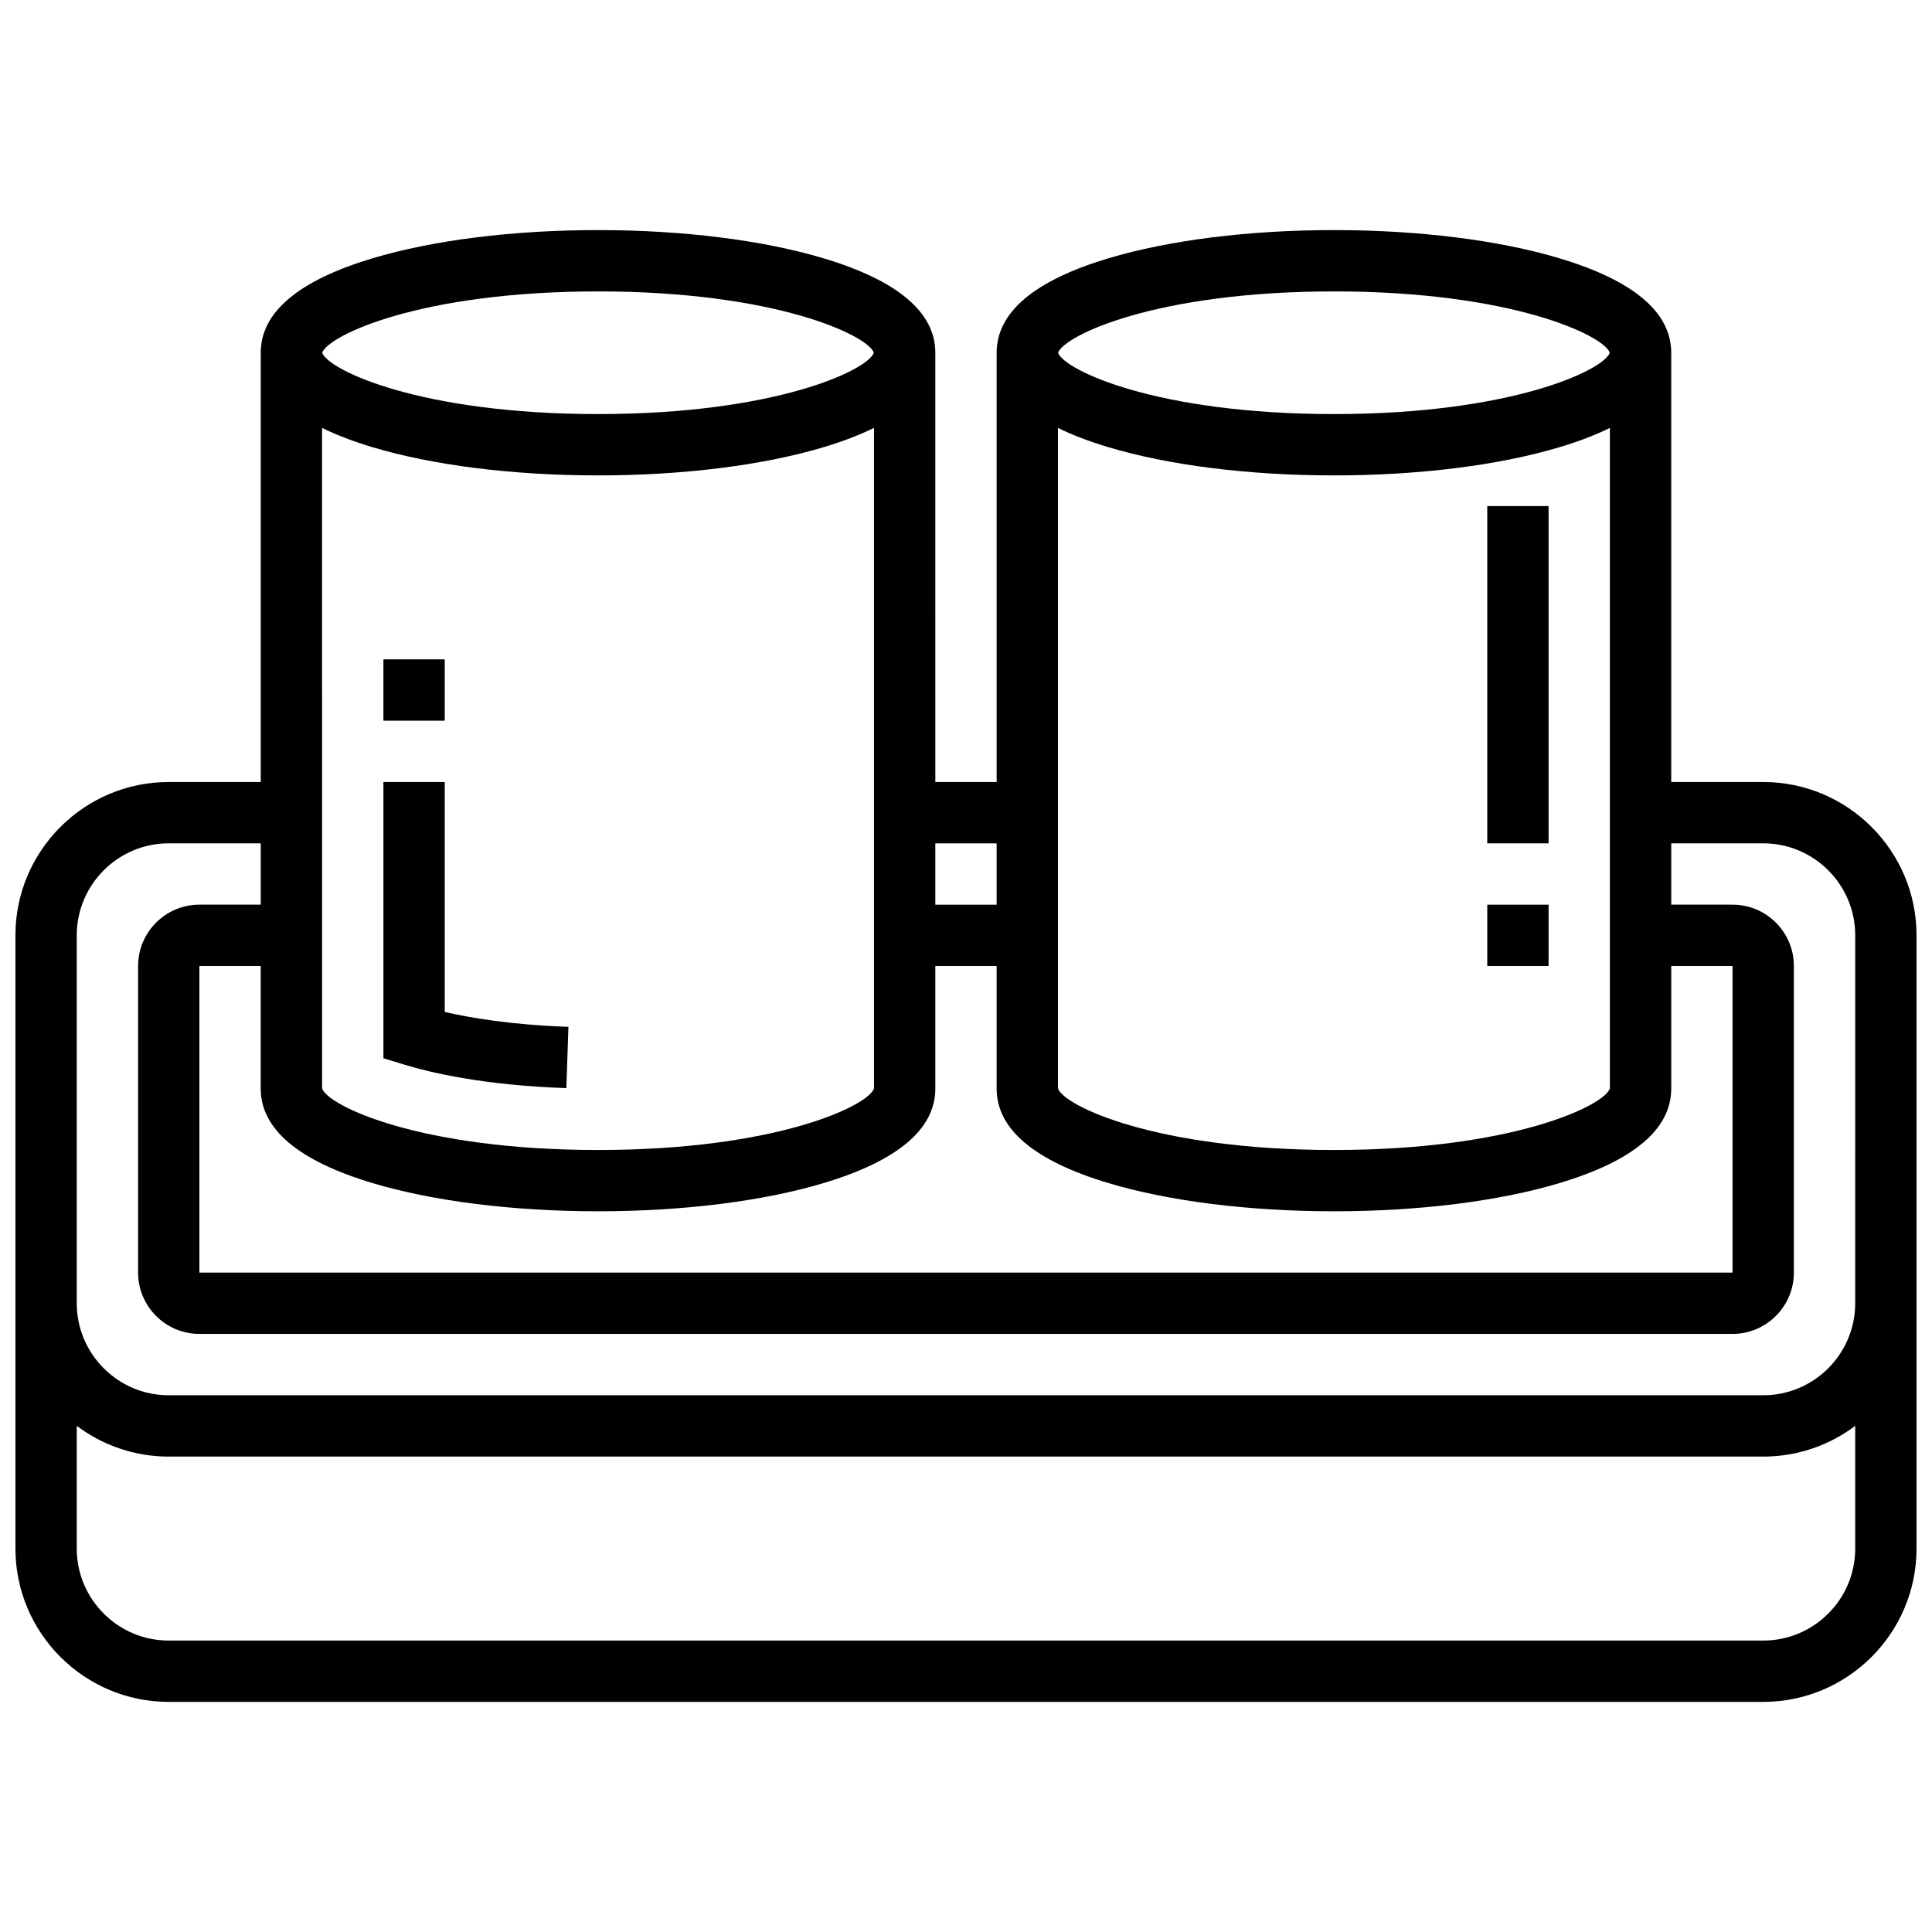 <?xml version="1.0" encoding="UTF-8"?>
<!-- Uploaded to: ICON Repo, www.iconrepo.com, Generator: ICON Repo Mixer Tools -->
<svg width="800px" height="800px" version="1.1" viewBox="144 144 512 512" xmlns="http://www.w3.org/2000/svg">
 <defs>
  <clipPath id="a">
   <path d="m148.09 204h503.81v392h-503.81z"/>
  </clipPath>
 </defs>
 <path d="m538.14 278.11h16.25v89.387h-16.25z"/>
 <path d="m538.14 383.75h16.25v16.25h-16.25z"/>
 <path d="m294.09 432.36 0.547-16.242c-15.129-0.512-26.109-2.398-32.777-3.938v-60.941h-16.25v73.211l5.758 1.754c6.492 1.98 20.68 5.414 42.723 6.156z"/>
 <path d="m245.61 318.74h16.25v16.25h-16.25z"/>
 <g clip-path="url(#a)">
  <path d="m611.27 351.24h-24.379v-113.76c0-10.711-9.957-19.129-29.59-25.02-16.086-4.828-37.32-7.484-59.793-7.484-22.473 0-43.711 2.656-59.793 7.484-19.637 5.887-29.594 14.305-29.594 25.02v113.76h-16.25l-0.004-113.76c0-10.711-9.957-19.129-29.59-25.02-16.086-4.828-37.32-7.484-59.793-7.484-22.473 0-43.711 2.656-59.793 7.484-19.637 5.887-29.594 14.305-29.594 25.02v113.76h-24.379c-22.402 0-40.629 18.227-40.629 40.629v162.52c0 22.402 18.227 40.629 40.629 40.629h422.55c22.402 0 40.629-18.227 40.629-40.629v-162.52c0-22.402-18.227-40.629-40.629-40.629zm-368.58 106.28c16.086 4.824 37.32 7.484 59.797 7.484 22.473 0 43.711-2.656 59.793-7.484 19.637-5.891 29.59-14.309 29.59-25.02v-32.504h16.25v32.504c0 10.711 9.957 19.129 29.59 25.02 16.09 4.824 37.324 7.484 59.801 7.484 22.473 0 43.711-2.656 59.793-7.484 19.633-5.891 29.59-14.309 29.59-25.02v-32.504h16.25v81.258h-406.3v-81.258h16.25v32.504c0.004 10.711 9.961 19.129 29.594 25.02zm-13.34-200.12c3.789 1.867 8.234 3.574 13.34 5.106 16.086 4.82 37.32 7.481 59.797 7.481 22.473 0 43.711-2.656 59.793-7.484 5.106-1.531 9.547-3.234 13.34-5.106v175.03c-1.387 4.543-25.75 16.332-73.133 16.332-47.383 0-71.75-11.789-73.133-16.332zm195.02 0c3.789 1.867 8.234 3.574 13.34 5.106 16.086 4.82 37.32 7.481 59.797 7.481 22.473 0 43.711-2.656 59.793-7.484 5.106-1.531 9.547-3.234 13.34-5.106v175.03c-1.387 4.543-25.75 16.332-73.133 16.332-47.383 0-71.75-11.789-73.133-16.332zm73.137-36.172c47.113 0 71.469 11.652 73.109 16.25-1.645 4.602-26 16.254-73.109 16.254-47.113 0-71.469-11.652-73.109-16.25 1.641-4.598 25.996-16.254 73.109-16.254zm-89.387 146.27v16.25h-16.25v-16.25zm-105.64-146.27c47.113 0 71.469 11.652 73.109 16.25-1.645 4.602-26 16.254-73.109 16.254-47.113 0-71.469-11.652-73.109-16.25 1.641-4.598 25.996-16.254 73.109-16.254zm308.79 357.54h-422.55c-13.441 0-24.379-10.938-24.379-24.379v-32.527c6.797 5.117 15.238 8.152 24.379 8.152h422.55c9.141 0 17.582-3.035 24.379-8.148v32.523c0 13.441-10.938 24.379-24.379 24.379zm24.379-89.387c0 13.441-10.938 24.379-24.379 24.379h-422.55c-13.441 0-24.379-10.938-24.379-24.379v-97.512c0-13.441 10.938-24.379 24.379-24.379h24.379v16.25l-16.254 0.004c-8.961 0-16.25 7.293-16.25 16.25v81.258c0 8.961 7.293 16.25 16.25 16.25h406.3c8.961 0 16.25-7.293 16.25-16.25v-81.258c0-8.961-7.293-16.25-16.25-16.25h-16.25v-16.25h24.379c13.441 0 24.379 10.934 24.379 24.379z"/>
 </g>
</svg>
